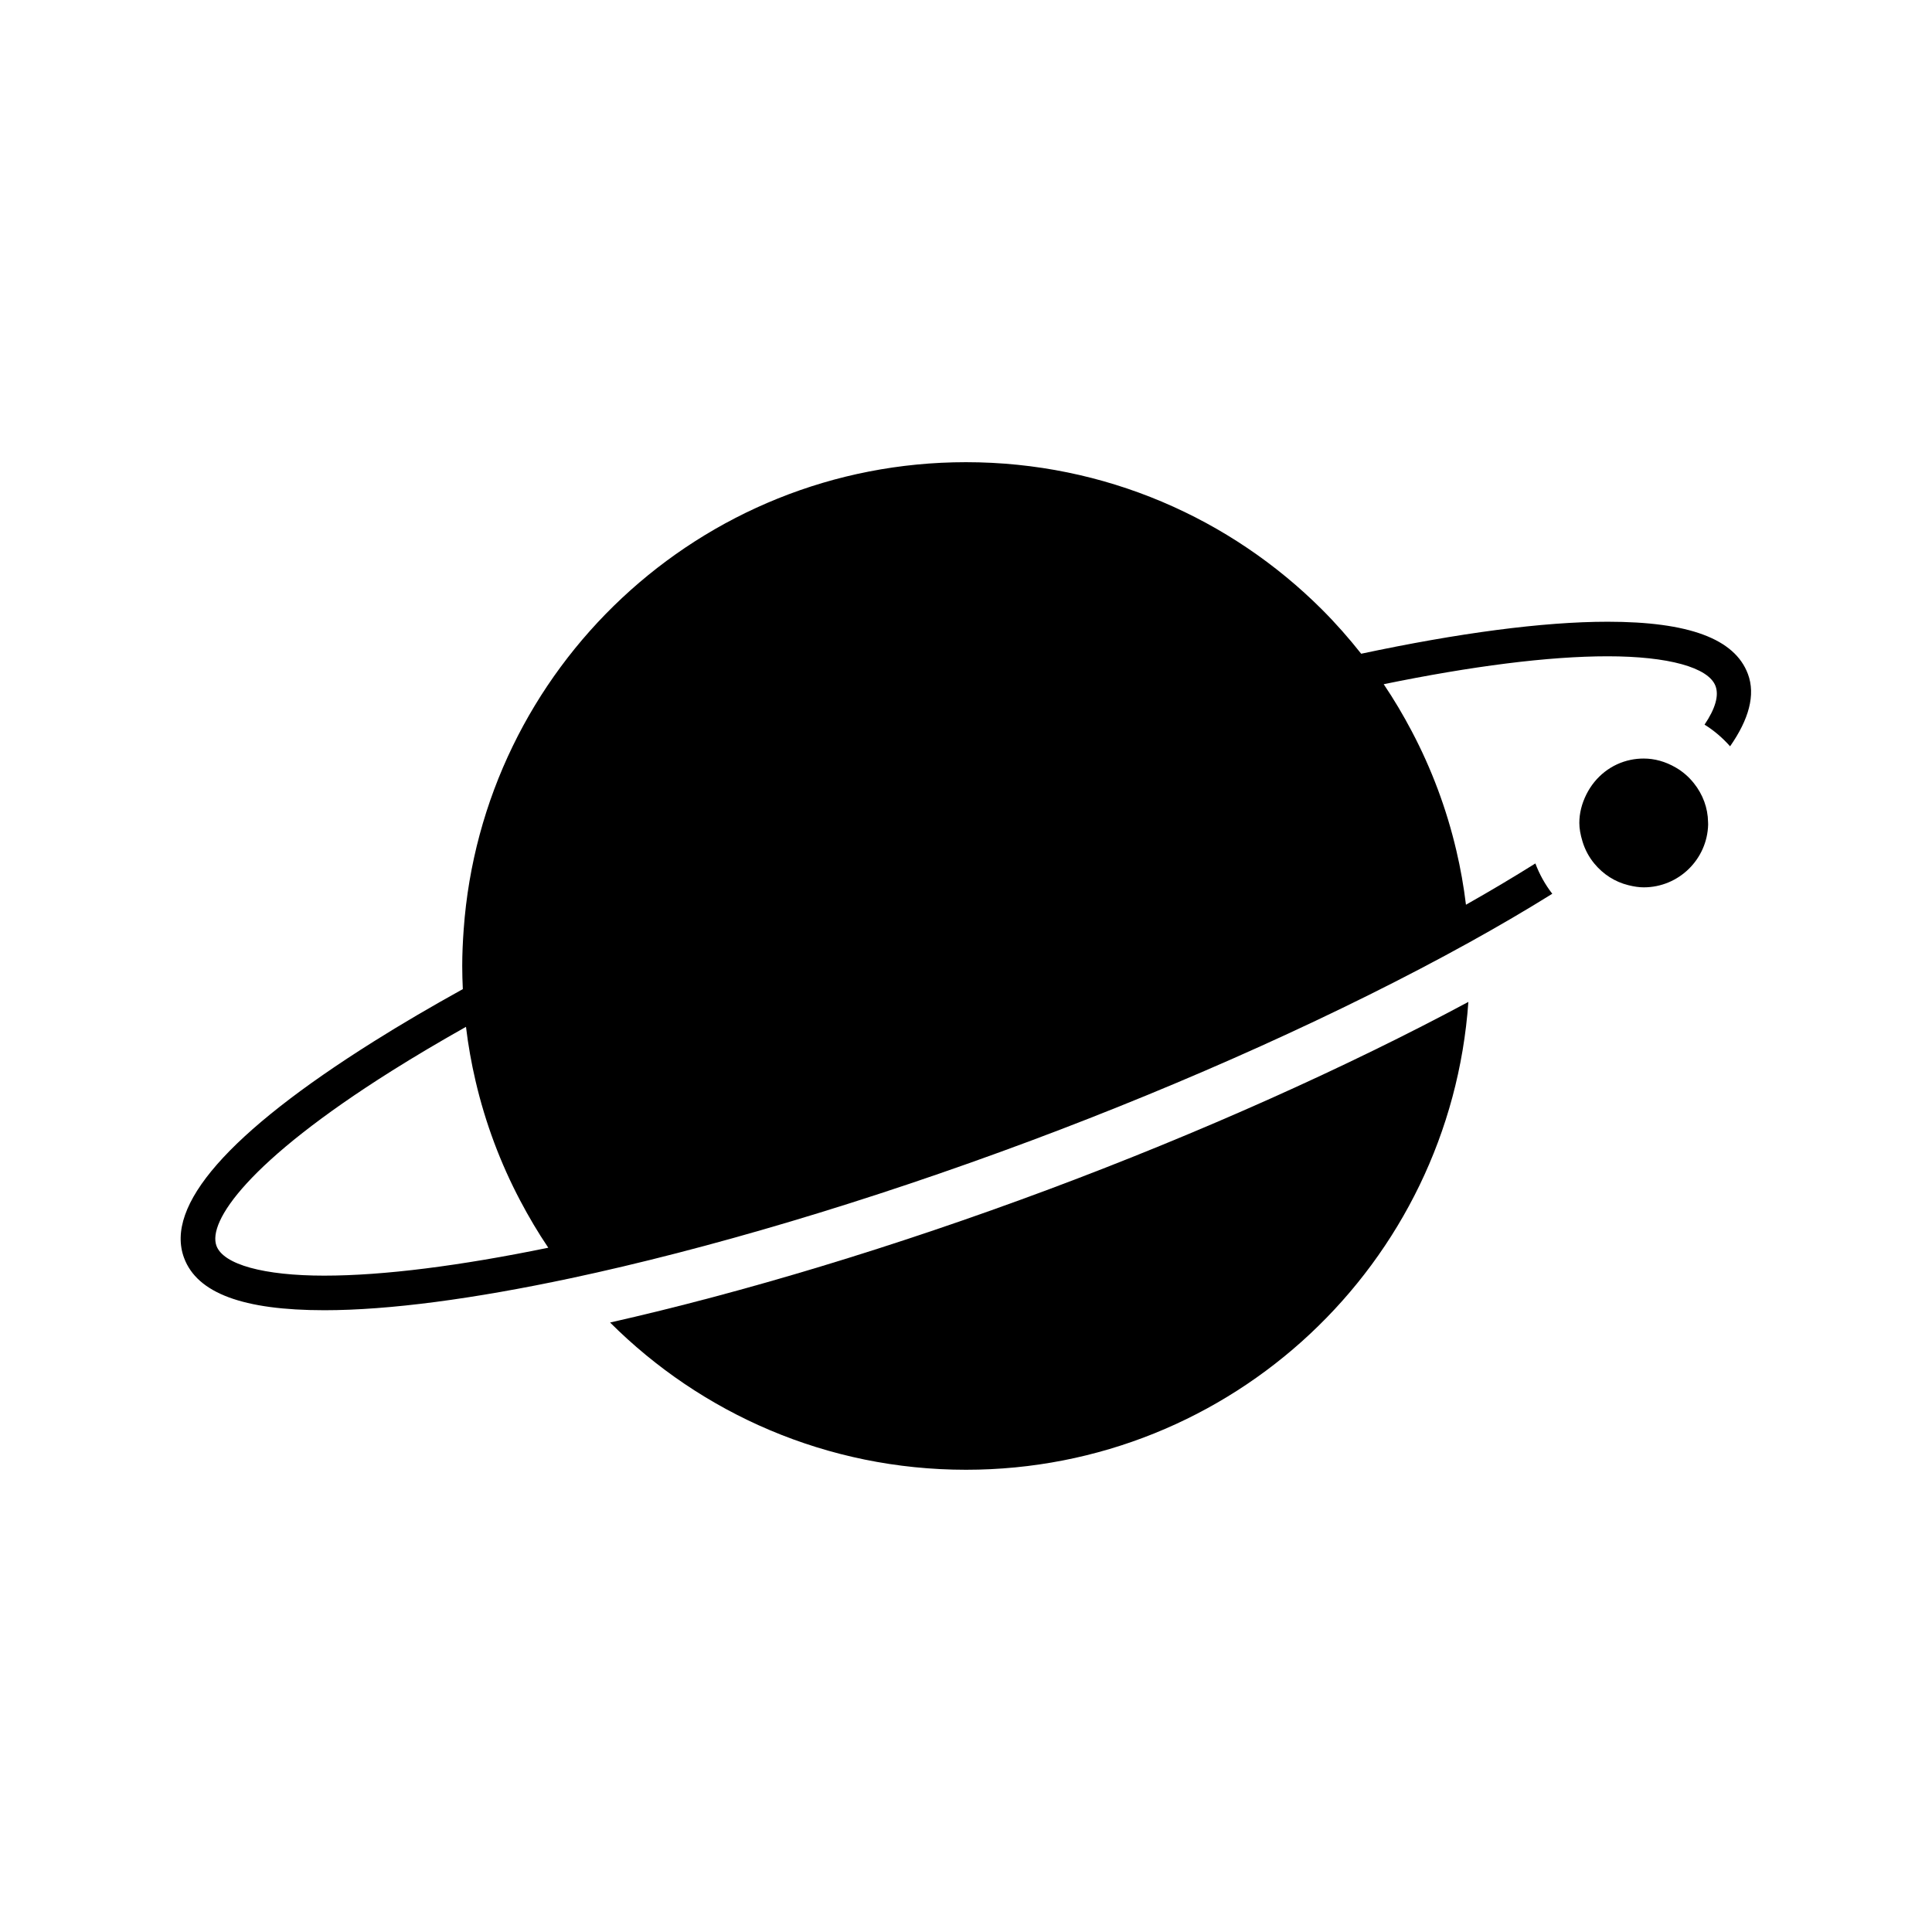 <?xml version="1.0" encoding="UTF-8"?>
<!-- The Best Svg Icon site in the world: iconSvg.co, Visit us! https://iconsvg.co -->
<svg fill="#000000" width="800px" height="800px" version="1.1" viewBox="144 144 512 512" xmlns="http://www.w3.org/2000/svg">
 <g>
  <path d="m305.68 494.48c24.156 24.117 57.496 39.023 94.324 39.023 70.535 0 128.25-54.699 133.13-123.99-32.098 17.23-71.004 34.668-111.05 49.625-40.938 15.289-81.227 27.402-116.41 35.344z"/>
  <path d="m607.21 322.61c-3.481-9.316-15.637-13.844-37.172-13.844-17.156 0-39.625 3.016-65.309 8.48-3.25-4.109-6.711-8.043-10.41-11.738-24.156-24.113-57.496-39.023-94.32-39.023-70.488 0-128.17 54.637-133.12 123.86-0.23 3.191-0.383 6.402-0.383 9.656 0 2.051 0.062 4.09 0.156 6.125-8.41 4.656-16.34 9.301-23.656 13.902-38.488 24.195-55.383 43.496-50.207 57.355 3.481 9.316 15.641 13.84 37.172 13.84 17.156 0 39.633-3.016 65.309-8.48 36.113-7.691 78.617-20.266 122.01-36.477 41.242-15.398 82.516-33.934 116.08-52.512 7.785-4.309 15.152-8.621 22.012-12.898-1.895-2.445-3.394-5.141-4.481-8.035-5.656 3.547-11.785 7.203-18.395 10.941-0.59-4.863-1.438-9.641-2.543-14.332-2.609-11.148-6.606-21.754-11.816-31.629-2.266-4.301-4.734-8.477-7.441-12.48 23.285-4.777 43.641-7.398 59.344-7.398 16.059 0 26.746 2.949 28.594 7.891 0.953 2.551-0.078 6.023-2.91 10.223 2.539 1.57 4.785 3.512 6.769 5.742 4.938-7.086 6.805-13.582 4.723-19.164zm-377.25 159.45c-16.059 0-26.742-2.949-28.59-7.887-2.394-6.406 8.344-22.41 46.492-46.406 6.129-3.852 12.699-7.742 19.629-11.645 0.586 4.875 1.438 9.664 2.539 14.363 2.609 11.168 6.609 21.801 11.832 31.695 2.266 4.297 4.734 8.477 7.441 12.48-23.285 4.781-43.637 7.398-59.344 7.398z"/>
  <path d="m592.87 351.53c-1.348-1.691-2.965-3.086-4.824-4.152-2.711-1.562-5.551-2.356-8.449-2.356-1.164 0-2.328 0.113-3.453 0.348-5.07 1.043-9.352 4.379-11.738 9.156-1.242 2.481-1.867 5.027-1.867 7.559 0 1.477 0.27 3.051 0.852 4.957 0.648 2.125 1.691 4.078 3.098 5.785 2.371 2.887 5.488 4.875 9.027 5.754 1.57 0.391 2.867 0.574 4.094 0.574 9.266 0 16.836-7.43 17.062-16.645l-0.023-0.695c-0.055-3.676-1.355-7.258-3.777-10.285z"/>
 </g>
</svg>